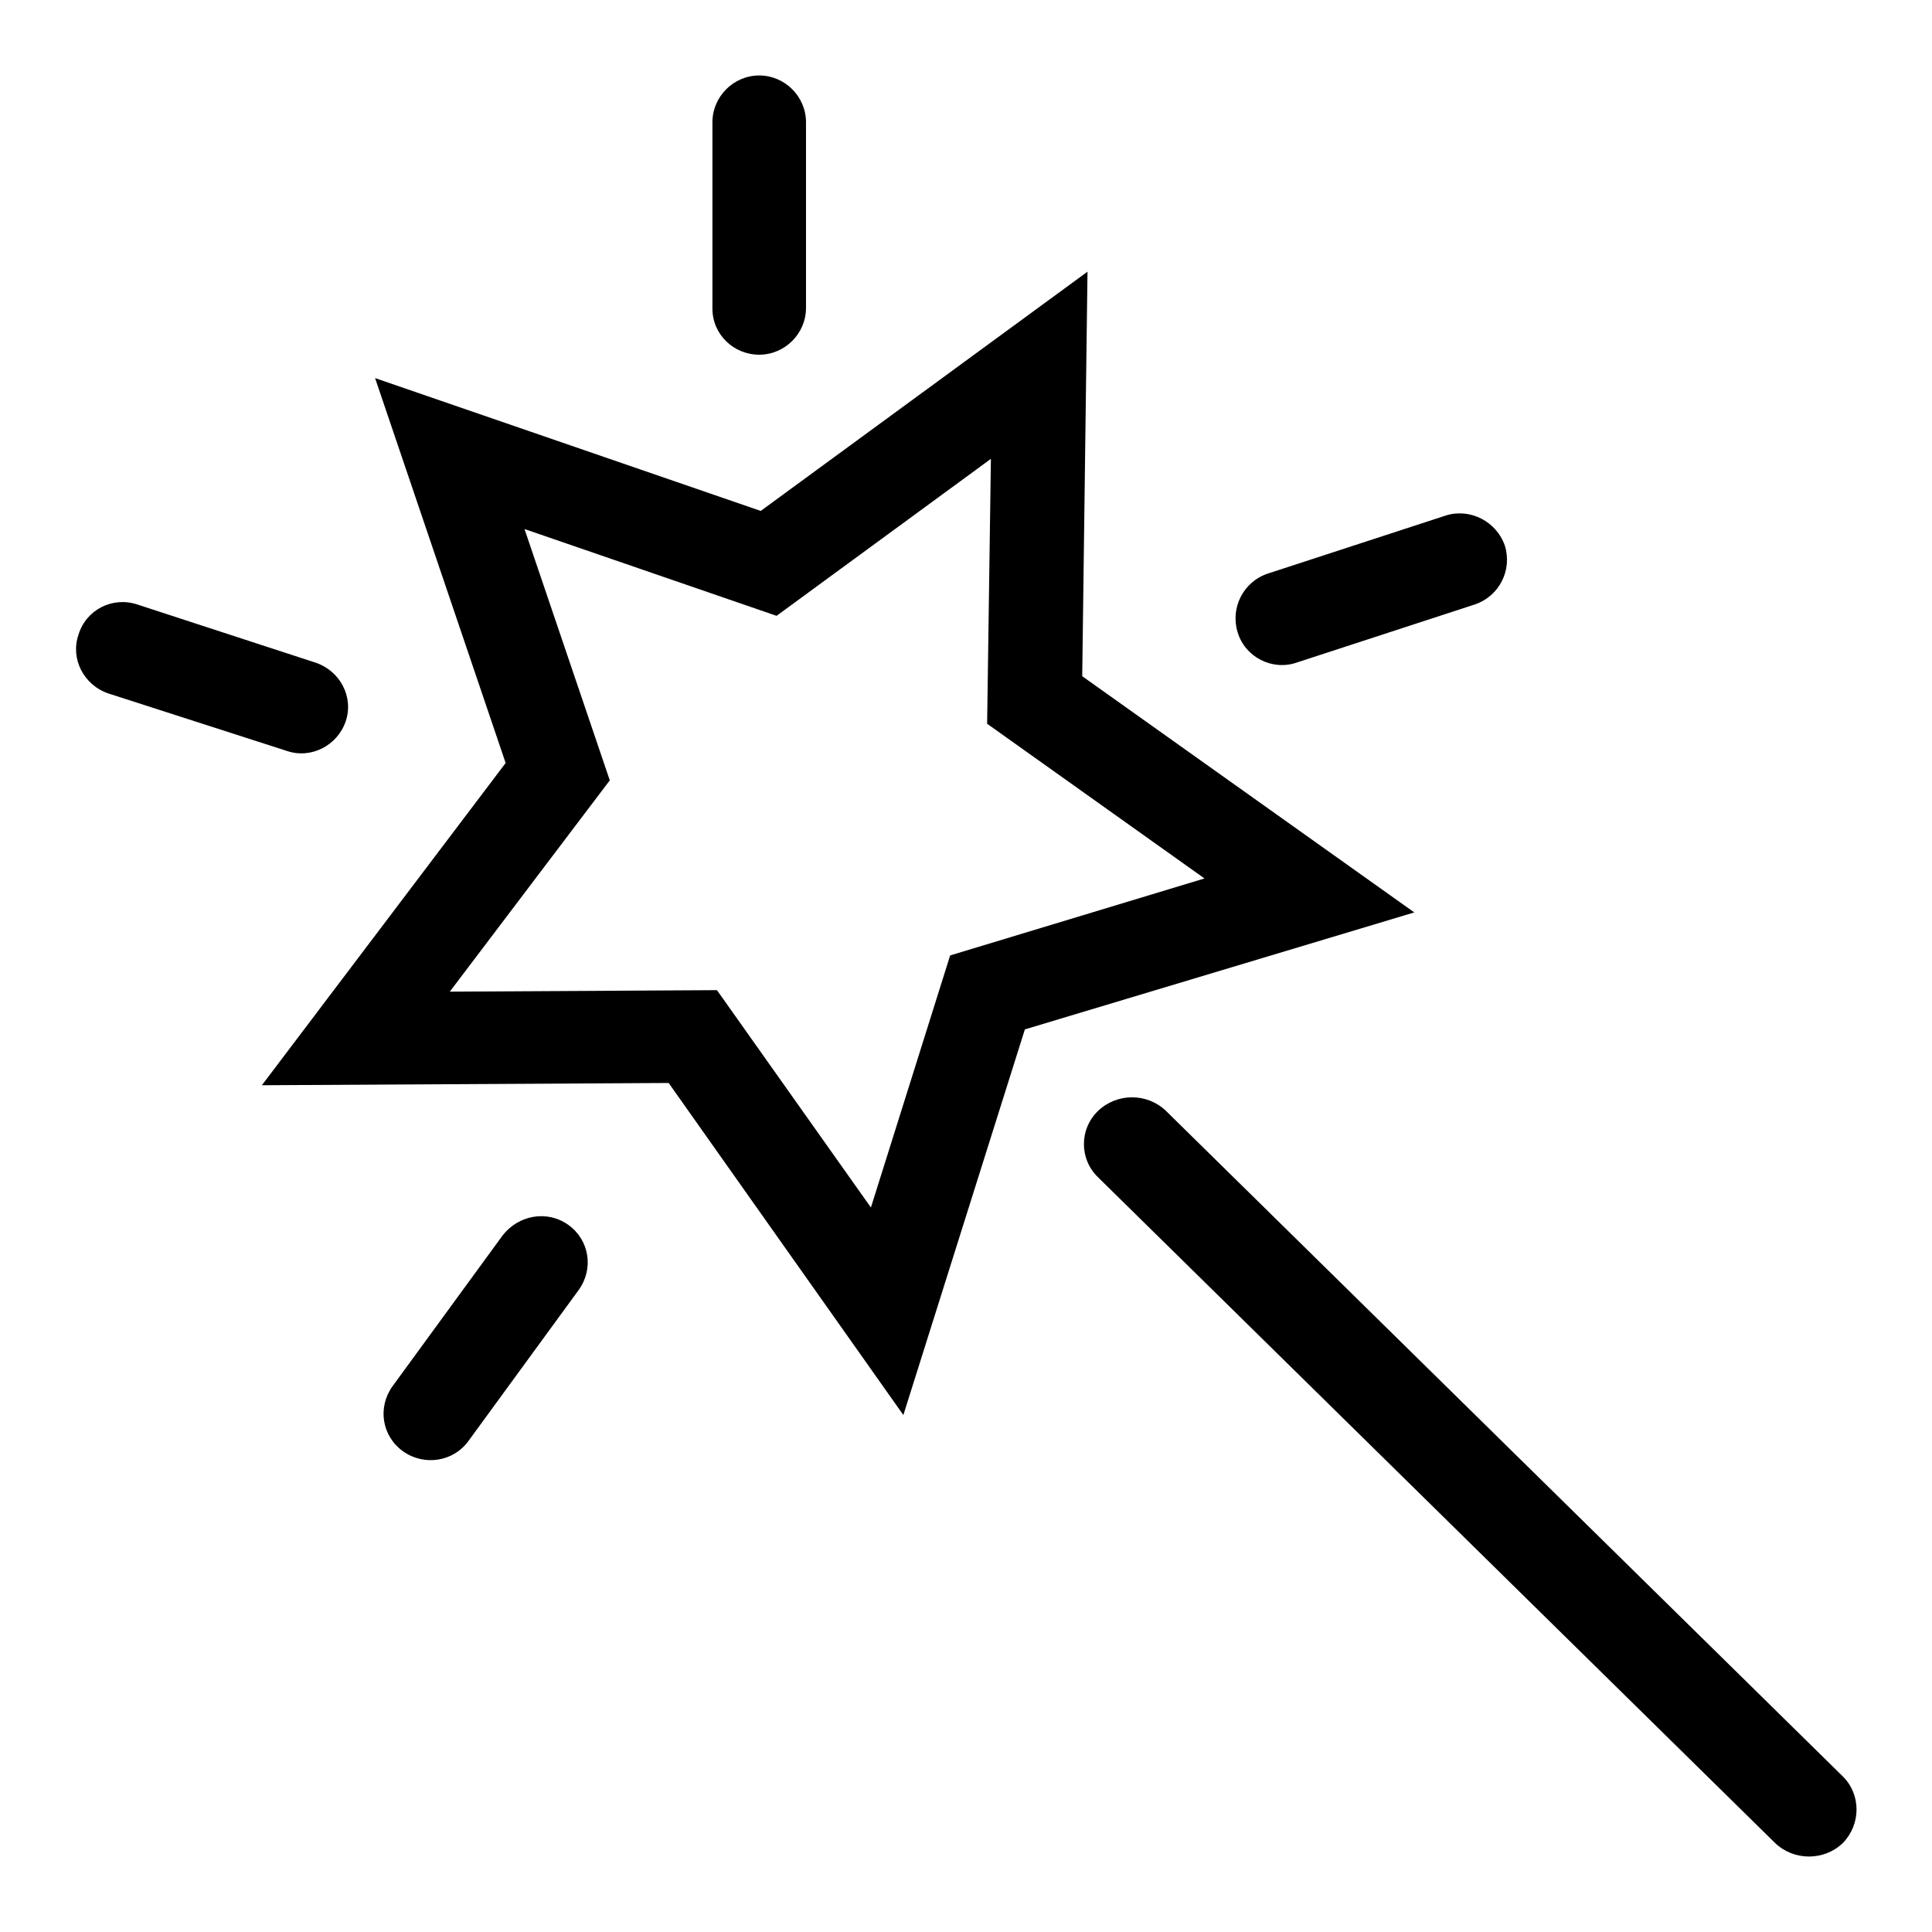 <?xml version="1.0" encoding="utf-8"?>
<!-- Svg Vector Icons : http://www.onlinewebfonts.com/icon -->
<!DOCTYPE svg PUBLIC "-//W3C//DTD SVG 1.1//EN" "http://www.w3.org/Graphics/SVG/1.1/DTD/svg11.dtd">
<svg version="1.1" xmlns="http://www.w3.org/2000/svg" xmlns:xlink="http://www.w3.org/1999/xlink" x="0px" y="0px" viewBox="0 0 256 256" enable-background="new 0 0 256 256" xml:space="preserve">
<g> <path fill="#000000" d="M143.4,89.6l0.7-53.6l-43.3,31.7L49.7,50.1l17.3,51l-32.3,42.7l53.9-0.3l31.1,44l16.1-51.1l51.6-15.5 L143.4,89.6z M125.9,126.6L115.4,160L95,131.2l-35.4,0.2l21.2-28L69.5,70.1l33.4,11.5l28.4-20.8l-0.5,35.1l28.8,20.5L125.9,126.6z  M244.2,235.4l-89.7-88.2c-2.5-2.4-6.5-2.4-9,0c-2.5,2.4-2.5,6.4,0,8.8l89.7,88.2c2.5,2.4,6.5,2.4,9,0 C246.6,241.7,246.6,237.8,244.2,235.4L244.2,235.4z M100.6,47c3.4,0,6.2-2.8,6.2-6.2V16.2c0-3.4-2.8-6.2-6.2-6.2 c-3.4,0-6.2,2.8-6.2,6.2v24.7C94.4,44.3,97.2,47,100.6,47z M45.8,95.6c1.1-3.2-0.7-6.7-4-7.8l-23.6-7.7c-3.3-1.1-6.8,0.7-7.8,4 c-1.1,3.2,0.7,6.7,4,7.8L38,99.5C41.2,100.6,44.7,98.8,45.8,95.6z M66.6,163.7l-14.6,20c-2,2.8-1.4,6.6,1.4,8.6 c2.8,2,6.7,1.4,8.7-1.4l14.6-20c2-2.8,1.4-6.6-1.4-8.6C72.5,160.3,68.7,161,66.6,163.7L66.6,163.7z M171.8,87.8l23.6-7.7 c3.3-1.1,5-4.6,4-7.8c-1.1-3.2-4.6-5-7.8-4L168,76c-3.3,1.1-5,4.6-4,7.8C165,87.1,168.6,88.9,171.8,87.8z"/></g>
</svg>